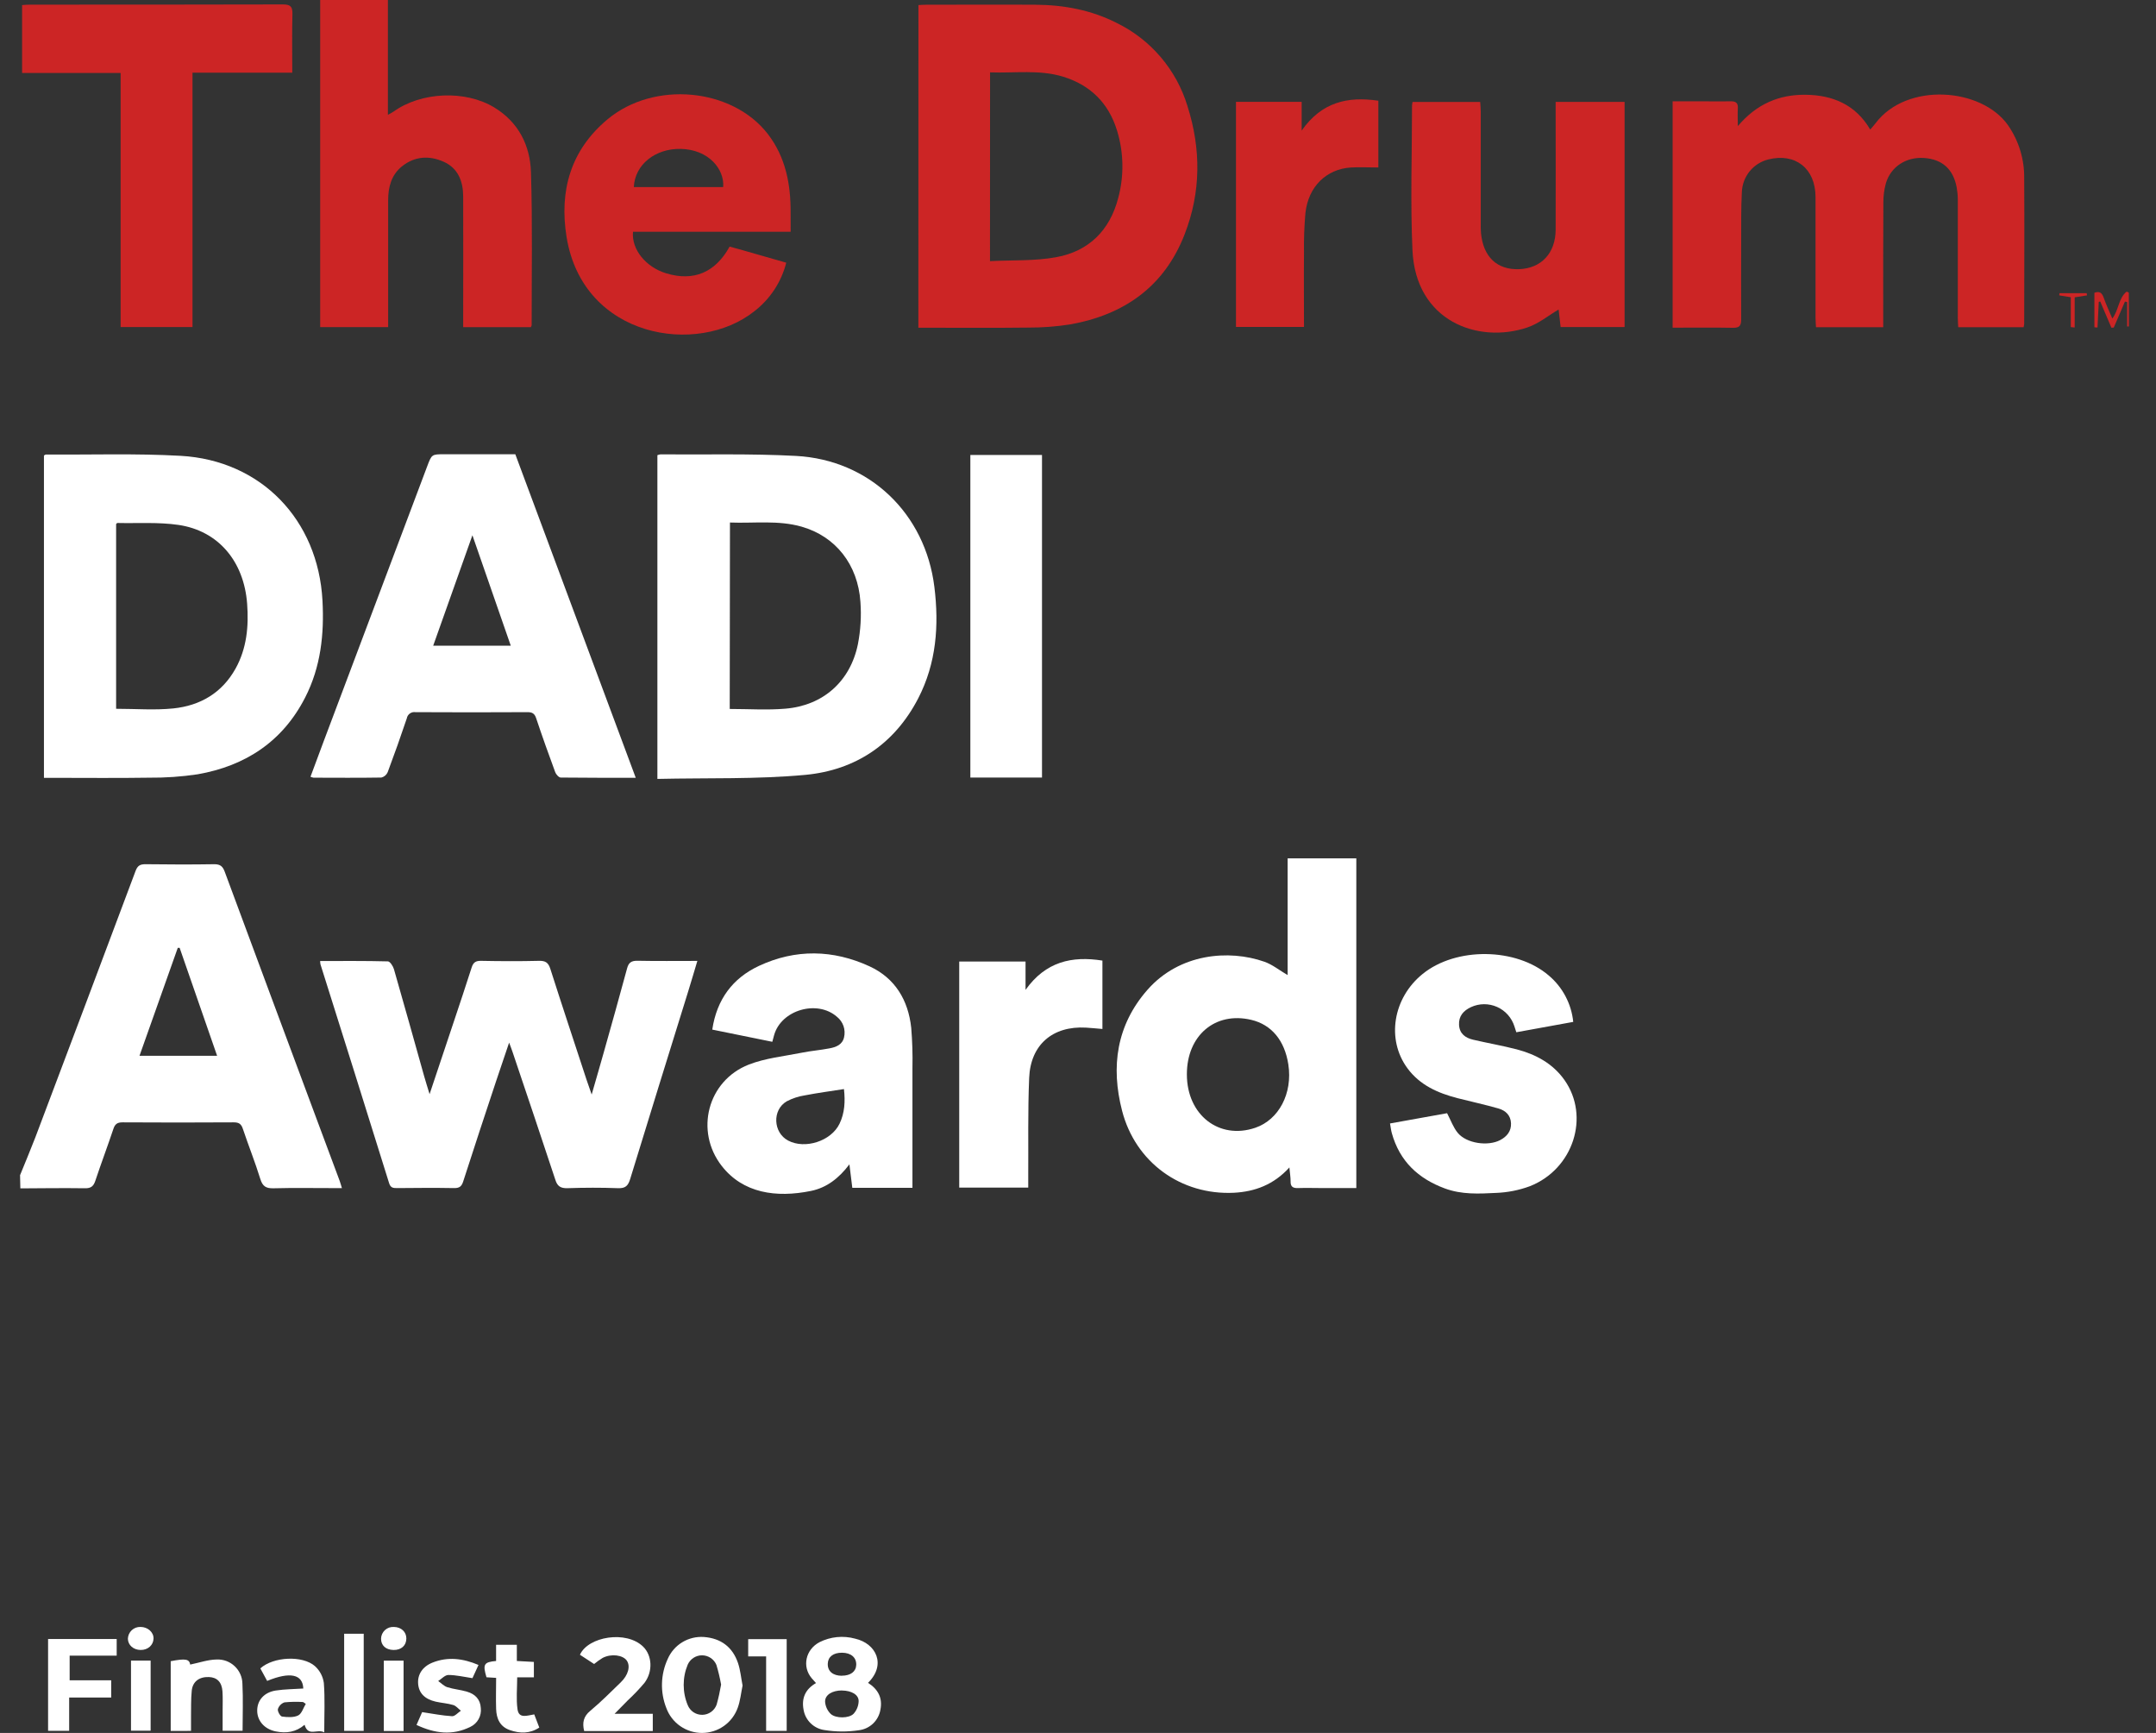 <svg width="112" height="90" viewBox="0 0 112 90" fill="none" xmlns="http://www.w3.org/2000/svg">
<rect x="0" y="0" width="112" height="90" fill="#333333" stroke="none"/>
<g clip-path="url(#clip0_2001_534)">
<path d="M1.042 61.033C1.305 60.383 1.578 59.739 1.831 59.082C3.574 54.47 5.311 49.854 7.042 45.234C7.146 44.954 7.282 44.88 7.568 44.883C8.752 44.898 9.947 44.903 11.134 44.883C11.453 44.883 11.575 45.003 11.676 45.278C13.312 49.69 14.951 54.102 16.595 58.512C16.945 59.452 17.296 60.392 17.647 61.333C17.685 61.437 17.712 61.544 17.762 61.704H17.314C16.281 61.704 15.248 61.686 14.215 61.713C13.828 61.724 13.644 61.621 13.524 61.233C13.253 60.356 12.91 59.502 12.618 58.631C12.533 58.368 12.408 58.288 12.135 58.289C10.211 58.301 8.287 58.301 6.361 58.289C6.082 58.289 5.966 58.391 5.886 58.642C5.586 59.539 5.251 60.425 4.952 61.324C4.856 61.611 4.723 61.718 4.411 61.712C3.293 61.696 2.175 61.712 1.057 61.718L1.042 61.033ZM7.246 54.831H11.278C10.62 52.934 9.975 51.08 9.332 49.226H9.235C8.576 51.088 7.918 52.942 7.246 54.834V54.831Z" fill="white"/>
<path d="M34.15 40.453V23.639C34.201 23.619 34.253 23.605 34.307 23.598C36.655 23.616 39.007 23.553 41.349 23.678C45.181 23.884 48.071 26.678 48.539 30.482C48.786 32.486 48.644 34.44 47.699 36.27C46.469 38.645 44.438 39.996 41.845 40.242C39.307 40.478 36.736 40.394 34.15 40.453ZM37.908 36.82C38.904 36.82 39.855 36.886 40.802 36.805C42.762 36.641 44.173 35.386 44.567 33.454C44.707 32.733 44.751 31.997 44.698 31.265C44.567 29.309 43.397 27.854 41.645 27.353C40.423 27.005 39.179 27.185 37.92 27.137L37.908 36.82Z" fill="white"/>
<path d="M2.283 40.397V23.658C2.329 23.632 2.353 23.607 2.375 23.607C4.71 23.622 7.05 23.543 9.378 23.673C13.565 23.908 16.526 26.994 16.752 31.19C16.847 32.94 16.663 34.643 15.852 36.225C14.683 38.512 12.751 39.777 10.271 40.212C9.432 40.338 8.584 40.397 7.735 40.389C6.079 40.415 4.423 40.397 2.767 40.397H2.283ZM6.032 36.811C7.058 36.811 8.04 36.891 9.003 36.792C10.395 36.649 11.53 35.99 12.234 34.728C12.82 33.676 12.926 32.528 12.838 31.353C12.673 29.153 11.343 27.565 9.268 27.261C8.228 27.109 7.155 27.185 6.098 27.161C6.078 27.161 6.057 27.195 6.032 27.216V36.811Z" fill="white"/>
<path d="M47.711 0.263C47.861 0.256 47.986 0.246 48.106 0.246C50.002 0.246 51.899 0.234 53.796 0.246C55.27 0.256 56.69 0.519 58.021 1.197C58.895 1.625 59.671 2.228 60.301 2.97C60.932 3.711 61.403 4.574 61.685 5.505C62.396 7.73 62.392 9.977 61.543 12.159C60.491 14.887 58.386 16.359 55.57 16.851C54.858 16.962 54.137 17.016 53.416 17.013C51.675 17.035 49.934 17.021 48.194 17.021H47.707L47.711 0.263ZM51.428 13.562C52.603 13.502 53.763 13.562 54.876 13.356C56.559 13.046 57.65 11.97 58.088 10.287C58.4 9.133 58.378 7.914 58.025 6.771C57.588 5.353 56.645 4.422 55.235 3.985C53.993 3.603 52.717 3.806 51.432 3.758L51.428 13.562Z" fill="#CC2525"/>
<path d="M105.124 16.994H101.726C101.718 16.818 101.704 16.654 101.704 16.489C101.704 14.452 101.704 12.415 101.704 10.377C101.704 10.165 101.685 9.954 101.649 9.745C101.471 8.786 100.901 8.273 99.957 8.205C99.027 8.138 98.223 8.654 97.968 9.52C97.878 9.847 97.834 10.184 97.837 10.523C97.823 12.505 97.83 14.486 97.83 16.467V16.993H94.338C94.329 16.826 94.313 16.664 94.313 16.501C94.313 14.406 94.313 12.312 94.313 10.217C94.305 8.744 93.26 7.929 91.86 8.281C91.478 8.376 91.138 8.593 90.89 8.898C90.643 9.203 90.501 9.58 90.486 9.973C90.442 10.792 90.454 11.613 90.451 12.434C90.451 13.82 90.442 15.208 90.451 16.594C90.451 16.927 90.351 17.031 90.016 17.024C88.984 17.005 87.953 17.018 86.89 17.018V5.261H88.27C88.808 5.261 89.346 5.274 89.883 5.261C90.173 5.252 90.301 5.341 90.277 5.644C90.259 5.907 90.277 6.17 90.277 6.549C91.258 5.39 92.436 4.902 93.816 4.922C95.195 4.942 96.388 5.423 97.155 6.728C97.267 6.596 97.359 6.496 97.441 6.388C99.057 4.258 102.935 4.547 104.315 6.506C104.875 7.317 105.168 8.282 105.153 9.268C105.171 11.787 105.153 14.306 105.153 16.825C105.147 16.882 105.137 16.938 105.124 16.994Z" fill="#CC2525"/>
<path d="M33.026 40.395C31.677 40.395 30.405 40.395 29.131 40.382C29.031 40.382 28.885 40.22 28.843 40.103C28.5 39.175 28.167 38.244 27.854 37.306C27.773 37.06 27.654 36.985 27.402 36.986C25.463 36.997 23.524 36.997 21.585 36.986C21.483 36.97 21.378 36.994 21.293 37.054C21.208 37.114 21.151 37.205 21.133 37.307C20.818 38.245 20.487 39.177 20.139 40.104C20.11 40.172 20.065 40.233 20.009 40.281C19.951 40.33 19.884 40.364 19.812 40.382C18.637 40.401 17.463 40.392 16.288 40.389C16.233 40.379 16.18 40.362 16.129 40.341C16.358 39.727 16.58 39.12 16.808 38.516C18.601 33.756 20.394 28.996 22.186 24.234C22.428 23.593 22.422 23.591 23.095 23.591H26.769C28.847 29.174 30.923 34.745 33.026 40.395ZM22.503 33.535H26.534C25.876 31.625 25.218 29.764 24.541 27.799L22.503 33.535Z" fill="white"/>
<path d="M26.448 54.148C26.2 54.883 25.986 55.503 25.781 56.122C25.203 57.864 24.625 59.607 24.063 61.357C23.979 61.62 23.864 61.707 23.589 61.703C22.599 61.685 21.608 61.694 20.617 61.703C20.419 61.703 20.288 61.687 20.213 61.446C19.032 57.655 17.843 53.867 16.647 50.08C16.637 50.024 16.632 49.967 16.631 49.91C17.815 49.91 18.98 49.899 20.148 49.929C20.26 49.929 20.418 50.175 20.464 50.333C20.99 52.174 21.516 54.032 22.031 55.881C22.11 56.162 22.199 56.44 22.316 56.825C22.754 55.51 23.159 54.309 23.56 53.104C23.878 52.152 24.197 51.201 24.502 50.245C24.582 49.993 24.705 49.896 24.984 49.901C25.987 49.921 26.994 49.926 27.997 49.901C28.339 49.892 28.486 49.993 28.59 50.321C29.205 52.246 29.843 54.164 30.473 56.085C30.542 56.298 30.62 56.51 30.736 56.844C30.966 56.043 31.169 55.353 31.363 54.661C31.771 53.207 32.183 51.752 32.576 50.292C32.656 49.992 32.796 49.897 33.102 49.897C34.12 49.918 35.138 49.905 36.226 49.905C36.058 50.464 35.907 50.984 35.746 51.501C34.742 54.74 33.731 57.976 32.74 61.22C32.633 61.575 32.5 61.722 32.109 61.708C31.233 61.675 30.354 61.679 29.478 61.708C29.123 61.718 28.952 61.607 28.848 61.269C28.119 59.055 27.37 56.846 26.627 54.636C26.587 54.513 26.537 54.388 26.448 54.148Z" fill="white"/>
<path d="M66.89 50.642V44.579H70.458V61.702H68.704C68.279 61.702 67.854 61.687 67.43 61.702C67.159 61.713 67.036 61.625 67.044 61.348C67.044 61.14 67.008 60.931 66.981 60.631C66.168 61.528 65.19 61.888 64.1 61.946C61.351 62.078 58.984 60.368 58.291 57.691C57.697 55.397 57.998 53.241 59.607 51.407C61.275 49.509 63.846 49.303 65.681 49.947C66.099 50.093 66.461 50.391 66.89 50.642ZM61.656 55.801C61.656 57.905 63.329 59.209 65.207 58.572C66.437 58.154 67.157 56.779 66.927 55.284C66.735 54.034 66.052 53.213 64.996 52.965C63.127 52.525 61.651 53.776 61.656 55.801Z" fill="white"/>
<path d="M16.633 0H20.151V5.964C20.289 5.885 20.371 5.848 20.443 5.797C21.873 4.767 24.171 4.667 25.677 5.581C26.937 6.347 27.541 7.554 27.583 8.95C27.665 11.594 27.616 14.242 27.619 16.888C27.619 16.913 27.599 16.938 27.578 16.991H24.061V16.491C24.061 14.397 24.07 12.303 24.061 10.209C24.061 9.429 23.805 8.734 23.037 8.396C22.289 8.066 21.535 8.113 20.877 8.643C20.33 9.085 20.166 9.713 20.164 10.389C20.164 12.427 20.164 14.465 20.164 16.503V16.989H16.633V0Z" fill="#CC2525"/>
<path d="M6.266 16.985V3.791H1.148V0.263C1.304 0.253 1.436 0.241 1.574 0.241C5.946 0.241 10.319 0.241 14.691 0.23C15.086 0.23 15.2 0.337 15.191 0.725C15.166 1.726 15.183 2.728 15.183 3.774H10V16.985H6.266Z" fill="#CC2525"/>
<path d="M41.073 12.035H32.883C32.796 12.956 33.553 13.877 34.614 14.197C36.029 14.625 37.161 14.157 37.902 12.807C38.377 12.939 38.864 13.071 39.349 13.215L40.844 13.643C40.59 14.645 40.006 15.533 39.187 16.164C36.245 18.512 30.285 17.57 29.432 12.308C29.046 9.916 29.638 7.801 31.557 6.199C33.97 4.183 38.028 4.559 39.887 6.959C40.808 8.156 41.08 9.56 41.071 11.037C41.071 11.345 41.073 11.652 41.073 12.035ZM37.568 9.715C37.642 8.785 36.81 7.762 35.362 7.733C34.047 7.706 32.98 8.543 32.926 9.715H37.568Z" fill="#CC2525"/>
<path d="M47.4 61.691H44.276L44.125 60.47C43.582 61.191 42.941 61.686 42.127 61.851C40.317 62.22 38.594 61.968 37.492 60.552C36.085 58.747 36.752 56.132 38.895 55.29C39.763 54.951 40.729 54.858 41.657 54.671C42.128 54.576 42.61 54.539 43.082 54.448C43.425 54.385 43.758 54.263 43.847 53.874C43.893 53.679 43.883 53.475 43.818 53.286C43.752 53.097 43.634 52.931 43.478 52.807C42.449 51.904 40.576 52.454 40.212 53.764C40.185 53.859 40.16 53.954 40.12 54.106L37.001 53.472C37.236 51.903 38.061 50.801 39.425 50.164C41.327 49.276 43.282 49.315 45.175 50.188C46.499 50.8 47.181 51.943 47.336 53.375C47.393 54.066 47.415 54.759 47.4 55.452C47.404 57.514 47.4 59.578 47.4 61.691ZM43.842 56.561C43.15 56.669 42.481 56.758 41.818 56.886C41.485 56.936 41.163 57.042 40.865 57.199C40.105 57.647 40.163 58.821 40.939 59.234C41.822 59.702 43.175 59.263 43.611 58.363C43.882 57.801 43.913 57.205 43.842 56.561Z" fill="white"/>
<path d="M80.813 5.291H84.395V16.985H81.072L80.967 16.074C80.441 16.384 79.927 16.811 79.339 17.008C76.799 17.863 73.542 16.7 73.375 12.998C73.261 10.499 73.352 7.992 73.352 5.488C73.357 5.423 73.366 5.358 73.38 5.294H76.893C76.904 5.462 76.922 5.623 76.922 5.786C76.922 7.738 76.922 9.69 76.922 11.643C76.919 11.798 76.923 11.954 76.935 12.109C77.052 13.342 77.768 14.019 78.908 13.98C80.066 13.939 80.809 13.149 80.813 11.925C80.821 9.889 80.813 7.848 80.813 5.814V5.291Z" fill="#CC2525"/>
<path d="M81.727 53.072L78.77 53.61C78.731 53.488 78.701 53.4 78.673 53.31C78.603 53.087 78.487 52.88 78.331 52.705C78.176 52.53 77.984 52.39 77.77 52.295C77.556 52.2 77.324 52.152 77.09 52.153C76.856 52.155 76.624 52.207 76.412 52.306C76.03 52.484 75.769 52.769 75.794 53.226C75.819 53.684 76.121 53.902 76.52 53.996C77.276 54.173 78.044 54.305 78.795 54.499C79.791 54.763 80.668 55.235 81.275 56.096C82.607 57.99 81.731 60.717 79.474 61.606C78.907 61.815 78.311 61.932 77.707 61.954C76.823 62 75.93 62.043 75.065 61.725C73.672 61.212 72.708 60.306 72.303 58.852C72.262 58.705 72.246 58.551 72.209 58.347L75.173 57.814C75.369 58.187 75.496 58.557 75.731 58.84C76.187 59.386 77.296 59.545 77.932 59.21C78.282 59.026 78.513 58.746 78.494 58.333C78.476 57.919 78.207 57.675 77.851 57.572C77.147 57.368 76.428 57.216 75.716 57.033C74.697 56.77 73.757 56.357 73.112 55.478C72.009 53.979 72.361 51.831 73.901 50.584C75.637 49.172 78.768 49.21 80.459 50.666C81.178 51.274 81.632 52.136 81.727 53.072Z" fill="white"/>
<path d="M54.13 40.382H50.408V23.629H54.13V40.382Z" fill="white"/>
<path d="M53.415 61.679H49.83V49.936H53.275V51.409C54.32 49.94 55.682 49.637 57.269 49.888V53.44C56.967 53.415 56.688 53.385 56.408 53.369C54.689 53.275 53.535 54.251 53.463 55.981C53.39 57.711 53.427 59.434 53.415 61.16C53.414 61.331 53.415 61.496 53.415 61.679Z" fill="white"/>
<path d="M64.207 5.289H67.619V6.781C68.663 5.29 70.023 4.998 71.602 5.231V8.698C71.112 8.698 70.645 8.673 70.183 8.698C68.9 8.779 67.969 9.687 67.815 11.056C67.754 11.745 67.729 12.438 67.74 13.13C67.728 14.403 67.74 15.675 67.74 16.98H64.207V5.289Z" fill="#CC2525"/>
<path d="M45.093 87.398C45.62 87.735 45.852 88.187 45.738 88.781C45.694 89.057 45.561 89.312 45.36 89.507C45.158 89.701 44.899 89.825 44.621 89.859C44.027 89.949 43.423 89.946 42.83 89.85C42.559 89.813 42.308 89.69 42.112 89.499C41.917 89.309 41.787 89.061 41.743 88.791C41.633 88.207 41.826 87.731 42.39 87.41C42.305 87.315 42.234 87.238 42.165 87.157C41.658 86.559 41.844 85.671 42.569 85.288C43.143 84.998 43.805 84.933 44.425 85.104C45.513 85.354 46.055 86.451 45.093 87.398ZM43.742 87.793C43.239 87.793 42.852 88.016 42.862 88.382C42.88 88.623 42.985 88.848 43.158 89.016C43.422 89.254 44.108 89.248 44.342 89.004C44.506 88.823 44.599 88.59 44.605 88.347C44.607 88.01 44.229 87.801 43.742 87.797V87.793ZM43.732 87.027C44.186 87.027 44.47 86.815 44.48 86.462C44.491 86.081 44.208 85.838 43.745 85.834C43.282 85.83 43.012 86.05 43.001 86.404C42.987 86.794 43.265 87.028 43.732 87.031V87.027Z" fill="white"/>
<path d="M38.575 87.538C38.494 87.932 38.457 88.327 38.324 88.693C38.187 89.074 37.937 89.404 37.606 89.638C37.276 89.871 36.881 89.998 36.476 90C36.072 90.002 35.676 89.879 35.343 89.649C35.01 89.418 34.756 89.091 34.616 88.711C34.453 88.302 34.376 87.863 34.389 87.423C34.402 86.983 34.504 86.549 34.69 86.15C34.847 85.791 35.112 85.489 35.448 85.286C35.784 85.084 36.174 84.99 36.565 85.017C37.445 85.082 38.054 85.534 38.337 86.367C38.462 86.737 38.496 87.135 38.575 87.538ZM37.46 87.49C37.398 87.145 37.317 86.803 37.216 86.467C37.155 86.321 37.053 86.196 36.921 86.107C36.789 86.019 36.635 85.971 36.477 85.969C36.318 85.967 36.163 86.012 36.029 86.098C35.896 86.183 35.791 86.306 35.726 86.451C35.587 86.785 35.516 87.142 35.516 87.504C35.516 87.865 35.587 88.222 35.726 88.556C35.787 88.707 35.892 88.836 36.027 88.926C36.163 89.016 36.323 89.062 36.485 89.059C36.648 89.057 36.806 89.005 36.938 88.91C37.071 88.816 37.171 88.684 37.227 88.531C37.323 88.188 37.4 87.841 37.46 87.49Z" fill="white"/>
<path d="M30.863 86.42L30.127 85.94C30.549 84.993 32.538 84.657 33.415 85.524C33.879 85.982 33.924 86.809 33.48 87.399C33.206 87.723 32.913 88.031 32.602 88.319L31.925 89.007H33.911V89.902H30.346C30.241 89.474 30.307 89.143 30.666 88.849C31.218 88.388 31.73 87.875 32.244 87.375C32.639 86.997 32.76 86.529 32.56 86.242C32.36 85.956 31.762 85.867 31.307 86.103C31.151 86.198 31.003 86.304 30.863 86.42Z" fill="white"/>
<path d="M5.777 88.161H3.593V89.89H2.498V85.122H6.062V85.986H3.618V87.266H5.777V88.161Z" fill="white"/>
<path d="M16.844 89.971C16.488 89.766 16.009 90.221 15.822 89.576C15.382 89.958 14.872 90.032 14.324 89.921C13.746 89.804 13.365 89.38 13.361 88.849C13.357 88.318 13.706 87.894 14.325 87.797C14.796 87.726 15.279 87.725 15.755 87.693C15.729 86.951 15.07 86.808 13.878 87.298L13.524 86.648C14.191 86.041 15.718 85.955 16.369 86.538C16.617 86.765 16.778 87.072 16.823 87.405C16.886 88.225 16.844 89.05 16.844 89.971ZM15.885 88.49L15.746 88.395C15.424 88.375 15.1 88.38 14.779 88.412C14.698 88.439 14.625 88.485 14.565 88.546C14.505 88.608 14.461 88.682 14.436 88.764C14.409 88.875 14.557 89.136 14.652 89.149C14.929 89.186 15.254 89.207 15.491 89.091C15.676 88.999 15.758 88.696 15.885 88.489V88.49Z" fill="white"/>
<path d="M8.868 89.895V86.274C9.657 86.121 9.83 86.169 9.882 86.449C10.34 86.356 10.795 86.194 11.254 86.186C11.425 86.178 11.597 86.205 11.757 86.264C11.918 86.324 12.065 86.415 12.19 86.533C12.315 86.65 12.415 86.792 12.484 86.948C12.554 87.105 12.591 87.275 12.593 87.446C12.635 88.247 12.602 89.053 12.602 89.886H11.565V88.859C11.565 88.519 11.579 88.179 11.557 87.841C11.524 87.361 11.277 87.113 10.854 87.097C10.354 87.079 10.009 87.328 9.961 87.805C9.915 88.254 9.931 88.707 9.923 89.16C9.923 89.398 9.923 89.636 9.923 89.894L8.868 89.895Z" fill="white"/>
<path d="M21.929 88.919C22.491 89.002 22.982 89.102 23.484 89.131C23.63 89.14 23.789 88.947 23.942 88.847C23.81 88.744 23.692 88.594 23.547 88.55C23.251 88.461 22.936 88.444 22.633 88.375C22.062 88.243 21.762 87.93 21.722 87.454C21.681 86.978 21.937 86.557 22.473 86.345C23.262 86.031 24.051 86.128 24.857 86.469L24.543 87.155C24.091 87.088 23.691 86.99 23.29 86.99C23.115 86.99 22.941 87.192 22.763 87.304C22.92 87.413 23.062 87.567 23.237 87.625C23.571 87.731 23.929 87.756 24.267 87.86C24.68 87.981 24.953 88.255 24.977 88.707C25 88.907 24.96 89.109 24.862 89.284C24.765 89.459 24.614 89.6 24.433 89.685C23.5 90.146 22.591 90.031 21.637 89.585L21.929 88.919Z" fill="white"/>
<path d="M25.77 85.423H26.849V86.263L27.734 86.312V87.112H26.867C26.867 87.686 26.808 88.239 26.884 88.773C26.954 89.274 27.38 89.095 27.753 89.036L28.015 89.721C27.52 90.045 27.007 90.033 26.487 89.853C25.968 89.672 25.789 89.256 25.773 88.756C25.754 88.223 25.773 87.689 25.773 87.14L25.272 87.109C25.072 86.437 25.132 86.32 25.771 86.263V85.427L25.77 85.423Z" fill="white"/>
<path d="M40.867 89.893H39.799V86.025H38.867V85.129H40.867V89.893Z" fill="white"/>
<path d="M18.893 89.894H17.878V84.848H18.895L18.893 89.894Z" fill="white"/>
<path d="M6.805 86.243H7.825V89.883H6.805V86.243Z" fill="white"/>
<path d="M20.965 89.899H19.938V86.246H20.965V89.899Z" fill="white"/>
<path d="M109.683 17.018L109.103 15.659L109.027 15.678C109.004 16.122 108.982 16.566 108.961 17.01L108.8 16.997V15.207C109.053 15.108 109.195 15.196 109.287 15.47C109.409 15.824 109.572 16.163 109.732 16.542C110.071 16.096 110.05 15.479 110.477 15.144L110.589 15.196V16.955H110.502V15.688L110.387 15.661L109.806 17.013L109.683 17.018Z" fill="#CC2525"/>
<path d="M7.301 85.691C6.929 85.684 6.655 85.442 6.643 85.116C6.645 85.032 6.663 84.949 6.697 84.871C6.731 84.794 6.78 84.725 6.841 84.667C6.902 84.609 6.975 84.564 7.054 84.534C7.133 84.505 7.217 84.492 7.301 84.495C7.677 84.495 7.986 84.77 7.976 85.102C7.965 85.433 7.692 85.696 7.301 85.691Z" fill="white"/>
<path d="M21.109 85.09C21.109 85.459 20.846 85.699 20.441 85.691C20.035 85.683 19.796 85.453 19.795 85.108C19.796 85.023 19.815 84.939 19.85 84.862C19.886 84.784 19.936 84.714 19.999 84.657C20.062 84.6 20.137 84.556 20.217 84.528C20.298 84.501 20.383 84.49 20.468 84.496C20.84 84.502 21.109 84.75 21.109 85.09Z" fill="white"/>
<path d="M107.573 16.988V15.437L106.974 15.34L106.986 15.227H108.399C108.406 15.265 108.411 15.303 108.416 15.341L107.777 15.441V17.009L107.573 16.988Z" fill="#CC2525"/>
</g>
<defs>
<clipPath id="clip0_2001_534">
<rect width="111.375" height="90" fill="white" transform="translate(0.312)"/>
</clipPath>
</defs>
</svg>
